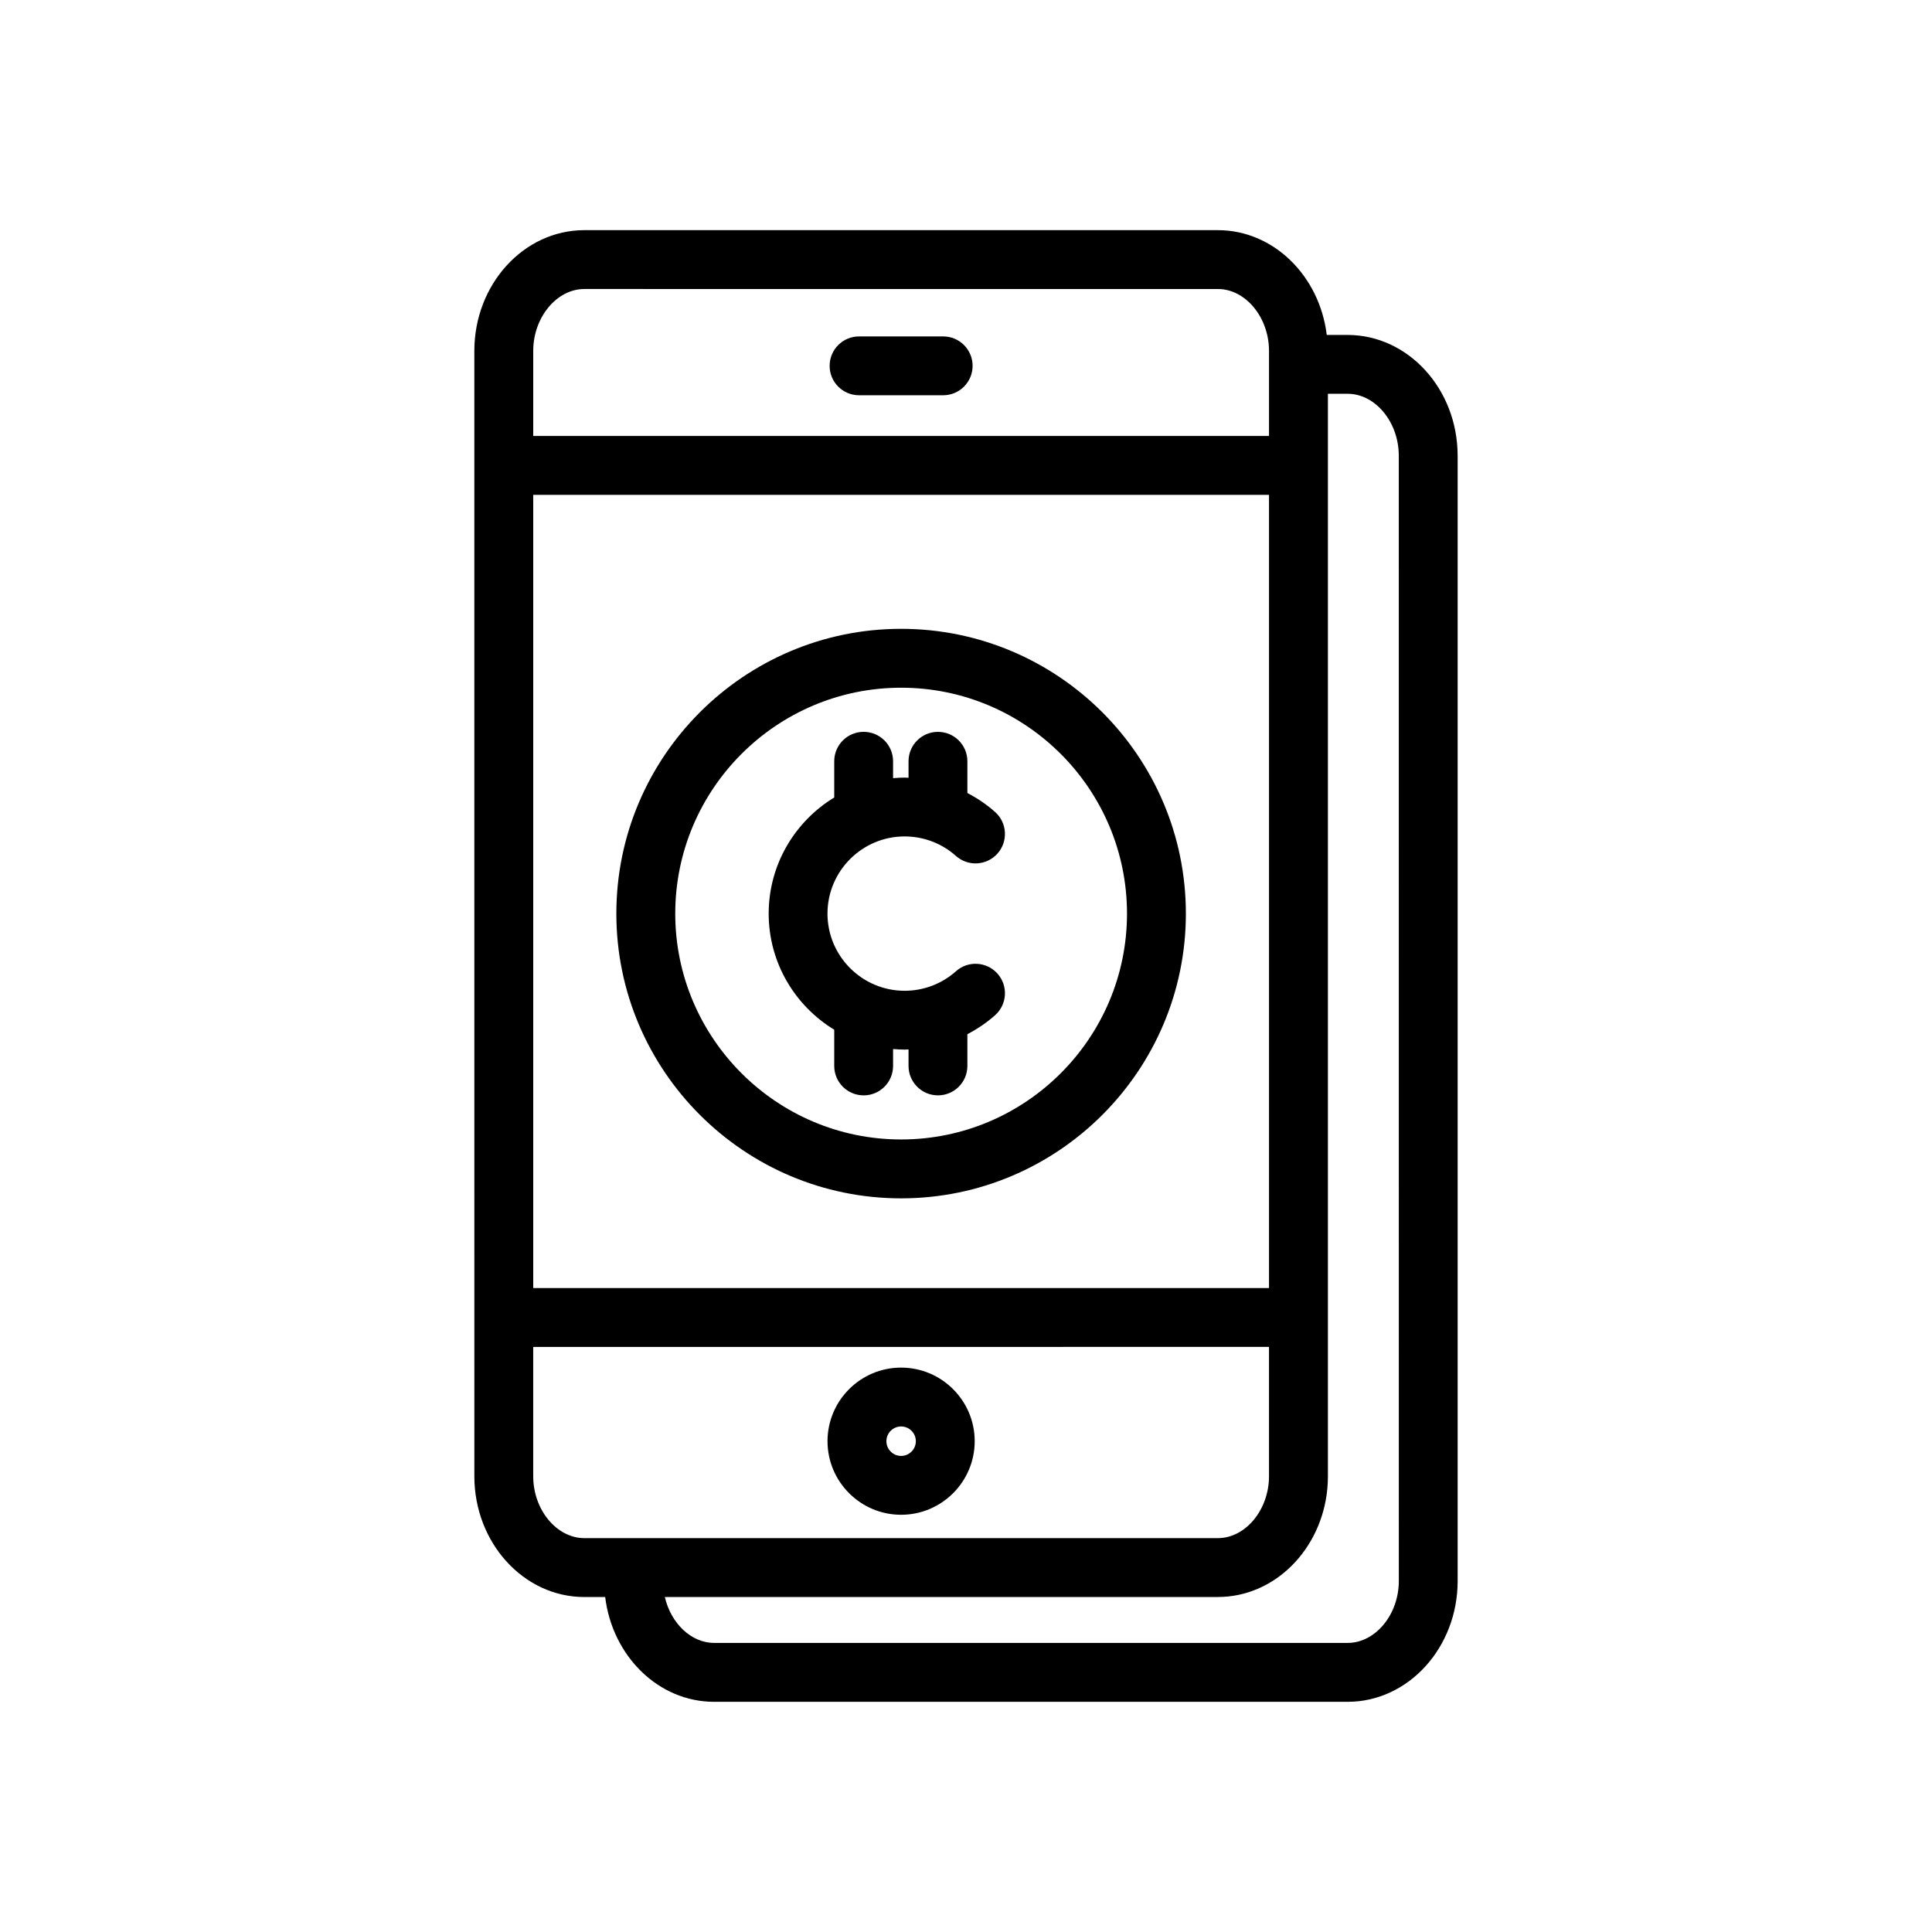 <?xml version="1.0" encoding="UTF-8"?>
<!-- Uploaded to: ICON Repo, www.iconrepo.com, Generator: ICON Repo Mixer Tools -->
<svg fill="#000000" width="800px" height="800px" version="1.1" viewBox="144 144 512 512" xmlns="http://www.w3.org/2000/svg">
 <path d="m363.86 240.95c0-4.309 3.496-7.797 7.797-7.797h22.297c4.309 0 7.797 3.492 7.797 7.797 0 4.309-3.496 7.797-7.797 7.797h-22.297c-4.309 0-7.797-3.488-7.797-7.797zm-0.559 284.98c0-10.754 8.746-19.5 19.5-19.5 10.754 0 19.504 8.746 19.504 19.5s-8.75 19.5-19.504 19.5c-10.754 0-19.5-8.75-19.5-19.5zm15.605 0c0 2.148 1.746 3.902 3.898 3.902 2.152 0 3.902-1.746 3.902-3.902 0-2.152-1.746-3.902-3.902-3.902-2.152 0.004-3.898 1.75-3.898 3.902zm79.363-139.82c0 41.609-33.852 75.465-75.465 75.465-41.609 0-75.465-33.852-75.465-75.465 0-41.609 33.852-75.465 75.465-75.465 41.613 0 75.465 33.855 75.465 75.465zm-15.602 0c0-33.012-26.855-59.859-59.859-59.859s-59.859 26.855-59.859 59.859c0 33.004 26.852 59.859 59.859 59.859 33.008 0 59.859-26.852 59.859-59.859zm-58.926-20.449c5.023 0 9.852 1.836 13.594 5.172 3.219 2.867 8.148 2.582 11.012-0.633 2.863-3.219 2.582-8.148-0.633-11.012-2.246-2-4.723-3.664-7.348-5.031v-8.414c0-4.309-3.496-7.797-7.797-7.797-4.305 0-7.797 3.492-7.797 7.797v4.375c-0.34-0.012-0.68-0.047-1.02-0.047-1.039 0-2.062 0.066-3.078 0.152v-4.484c0-4.309-3.496-7.797-7.797-7.797-4.305 0-7.797 3.492-7.797 7.797v9.602c-10.395 6.332-17.371 17.742-17.371 30.773s6.977 24.441 17.371 30.773v9.602c0 4.309 3.496 7.797 7.797 7.797 4.305 0 7.797-3.492 7.797-7.797v-4.484c1.02 0.086 2.039 0.152 3.078 0.152 0.34 0 0.68-0.035 1.02-0.047v4.375c0 4.309 3.496 7.797 7.797 7.797 4.305 0 7.797-3.492 7.797-7.797v-8.414c2.621-1.367 5.106-3.031 7.348-5.031 3.215-2.863 3.5-7.797 0.633-11.012-2.867-3.215-7.793-3.508-11.012-0.633-3.742 3.336-8.57 5.172-13.594 5.172-11.277 0-20.449-9.176-20.449-20.449 0-11.281 9.176-20.457 20.449-20.457zm146.55-100.89v298.22c0 17.648-13.082 32.008-29.16 32.008h-167.88c-14.766 0-26.969-12.121-28.871-27.77h-5.519c-16.074 0-29.152-14.359-29.152-32.008l-0.004-298.22c0-17.648 13.078-32.008 29.152-32.008h167.88c14.766 0 26.969 12.121 28.867 27.77h5.516c16.086 0.004 29.168 14.363 29.168 32.008zm-244.98 220.58h194.99v-210.21h-194.99zm0-248.35v22.527l194.99 0.004v-22.531c0-8.895-6.207-16.41-13.551-16.41l-167.89-0.004c-7.344 0.008-13.551 7.523-13.551 16.414zm13.551 314.62h167.88c7.348 0 13.555-7.516 13.555-16.406v-34.27l-194.99 0.004v34.27c0 8.887 6.207 16.402 13.551 16.402zm215.83-286.86c0-8.895-6.211-16.406-13.555-16.406h-5.227v286.86c0 1.105-0.051 2.195-0.148 3.269-1.496 16.117-13.934 28.738-29.004 28.738h-146.57c1.59 6.918 6.934 12.168 13.078 12.168h167.88c7.348 0 13.555-7.516 13.555-16.406l-0.008-298.22z"/>
</svg>